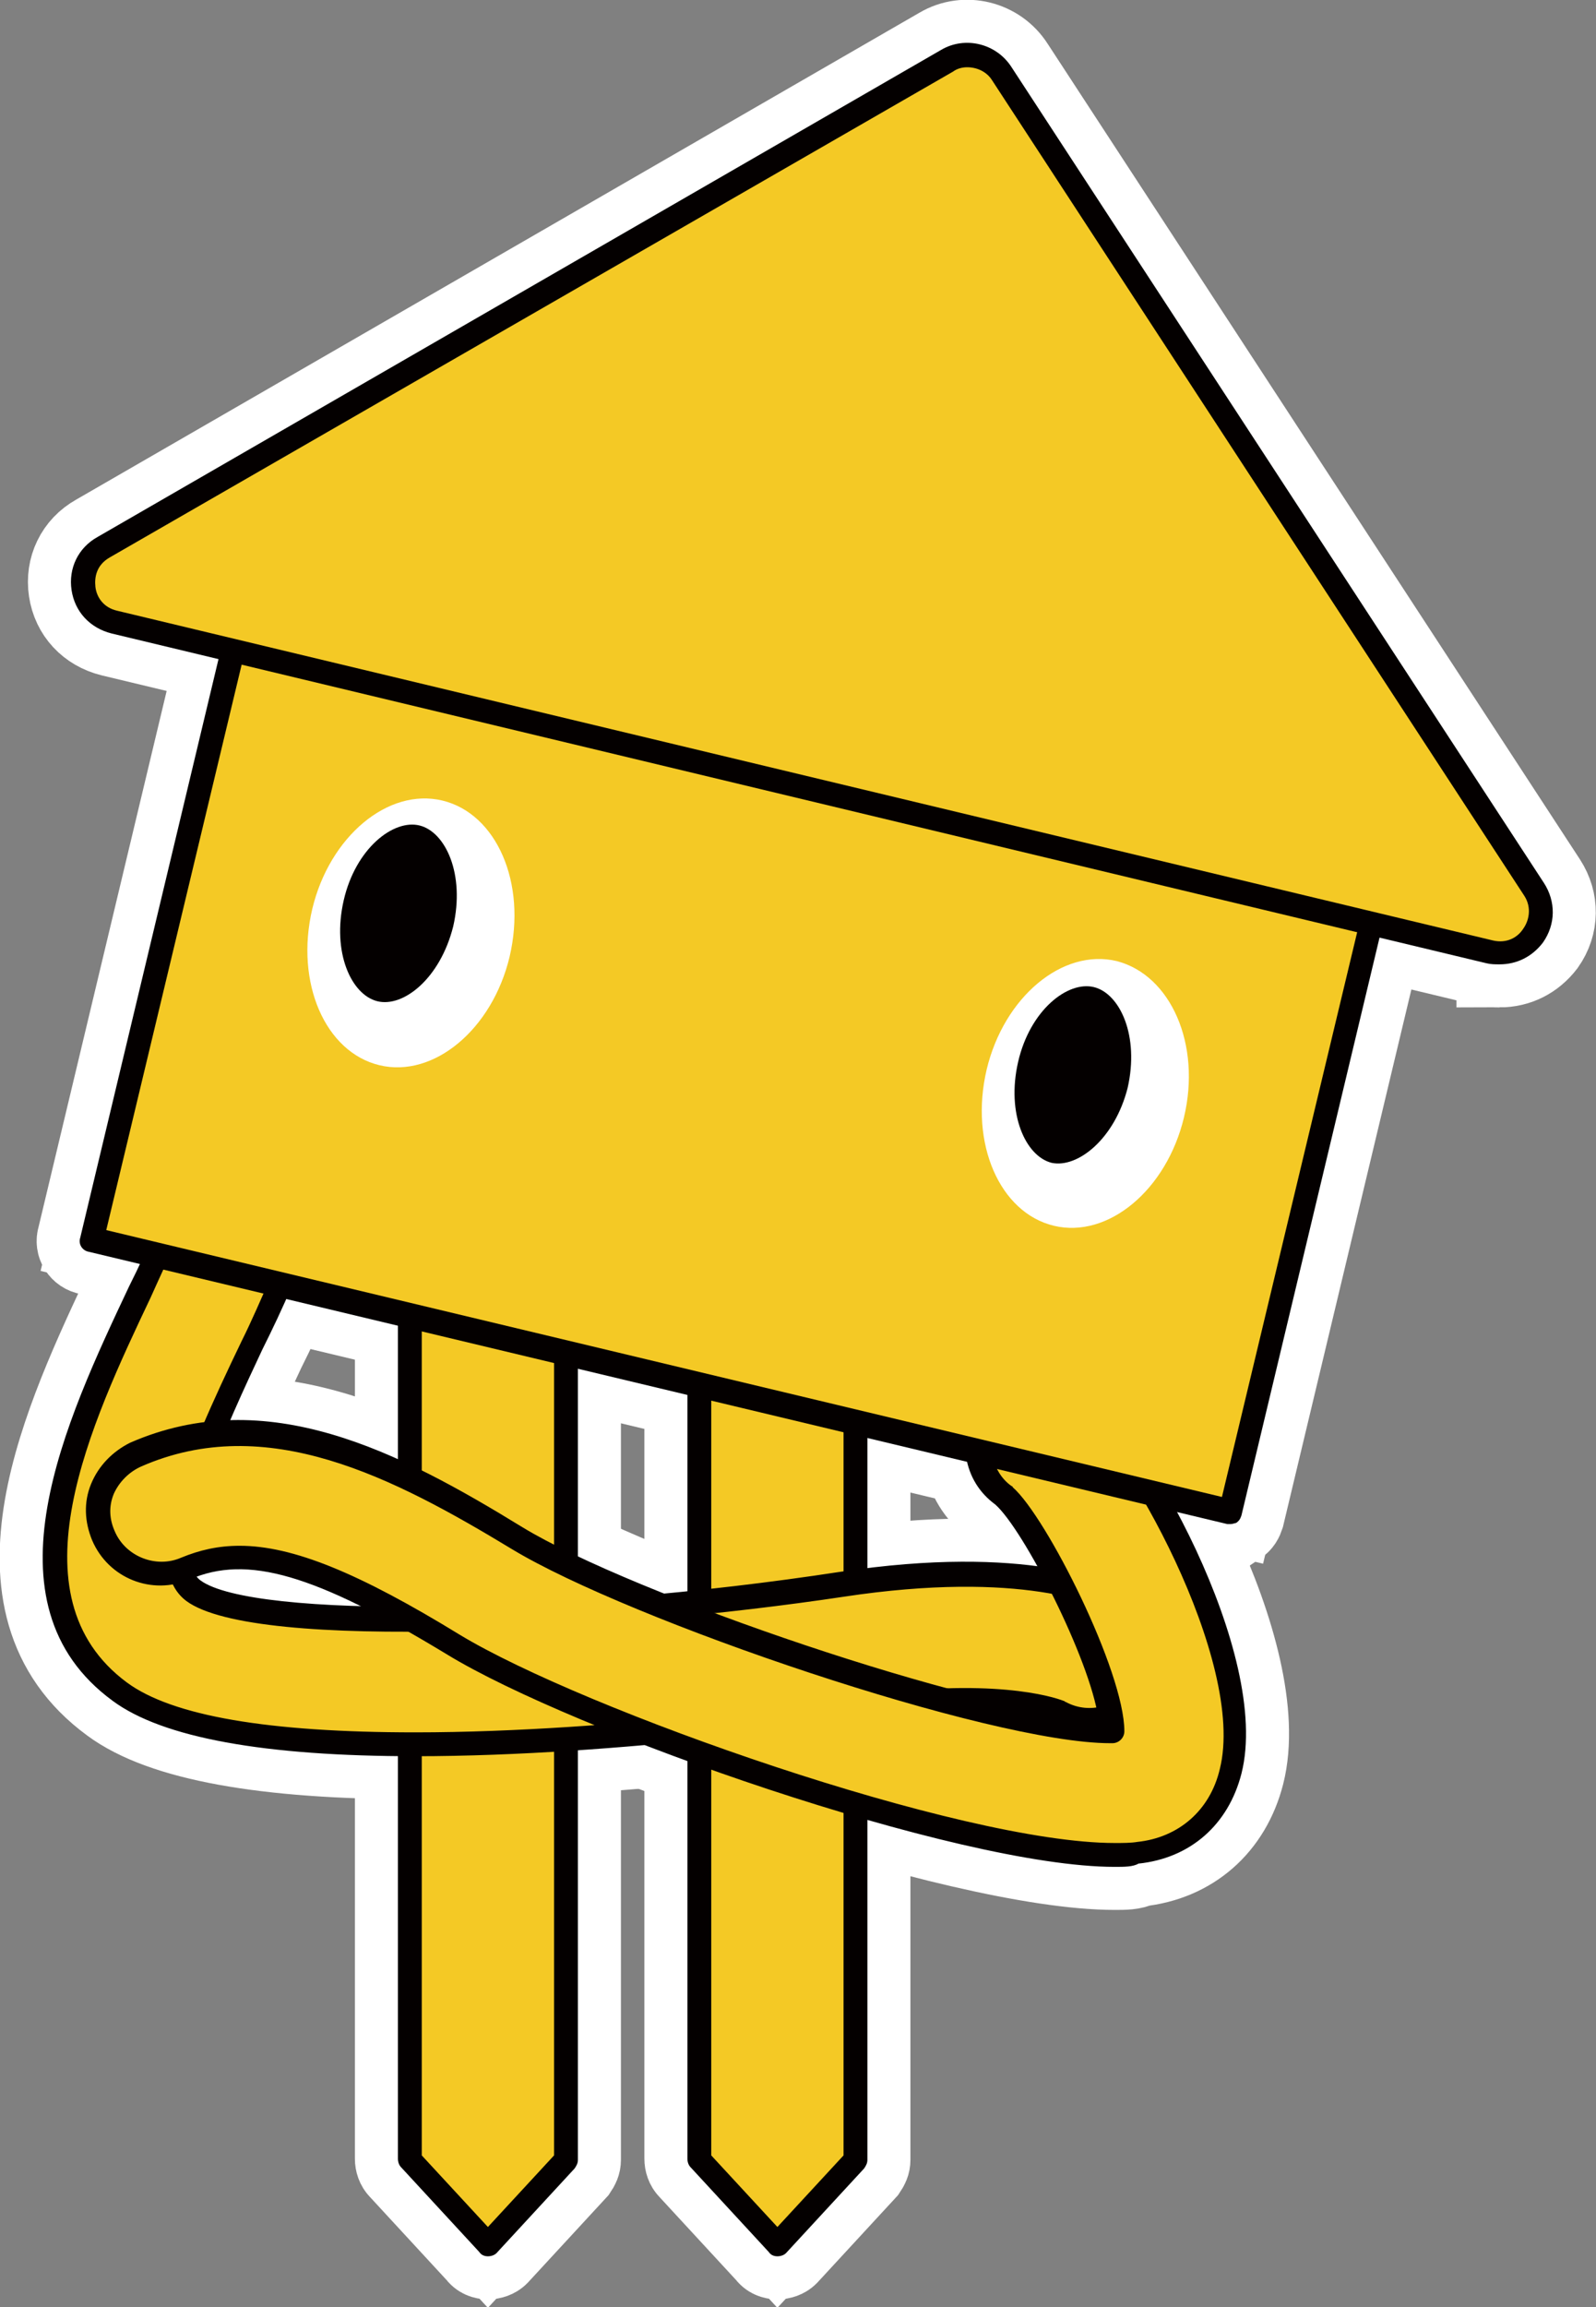 <svg xmlns="http://www.w3.org/2000/svg" width="147.2" height="212.7" viewBox="0 0 147.2 212.7"><rect x="0" y="0" width="147.2" height="212.7" fill="#808080" stroke="none"/><style>.st0,.st1,.st2{fill:#f4c925;stroke:#fff;stroke-width:7.937;stroke-miterlimit:10}.st1,.st2{fill:#040000}.st2{fill:#fff}.st3{fill:#f4c925}.st4{fill:#040000}.st5{fill:#fff}</style><path class="st0" d="M52.2 199.1l-7.2 7.8-7.2-7.8V117h14.4z"/><path class="st1" d="M45 208c-.3 0-.6-.1-.8-.4l-7.2-7.8c-.2-.2-.3-.5-.3-.8v-82c0-.6.5-1.1 1.1-1.1h14.4c.6 0 1.1.5 1.1 1.1v82.1c0 .3-.1.5-.3.8l-7.2 7.8c-.2.2-.5.3-.8.3zm-6.1-9.3l6.1 6.6 6.1-6.6v-80.5H38.9v80.5z"/><path class="st0" d="M78.9 199.1l-7.2 7.8-7.2-7.8V117h14.4z"/><path class="st1" d="M71.7 208c-.3 0-.6-.1-.8-.4l-7.2-7.8c-.2-.2-.3-.5-.3-.8v-82c0-.6.5-1.1 1.1-1.1h14.4c.6 0 1.1.5 1.1 1.1v82.1c0 .3-.1.5-.3.8l-7.2 7.8c-.2.2-.5.3-.8.3zm-6.1-9.3l6.1 6.6 6.1-6.6v-80.5H65.6v80.5z"/><g><path class="st0" d="M38.3 160.8c-11.5 0-22.2-1.2-27.2-4.9-11.5-8.5-3.8-24.9 1.8-36.8.9-1.9 1.8-3.7 2.5-5.5 1.3-2.9 4.7-4.2 7.6-2.9 2.9 1.3 4.2 4.7 2.9 7.6-.8 1.8-1.7 3.8-2.7 5.8-3.7 7.9-9.3 19.8-5.4 22.7 5.6 4.1 36 3 59.8-.6 16.8-2.5 24.3.9 25.6 1.6 2.8 1.5 3.8 5 2.3 7.8s-5 3.8-7.8 2.3c0 0-5.5-2.3-18.4-.3-1.3.1-22.2 3.2-41 3.2z"/><path class="st1" d="M38.3 161.9c-13.9 0-23.3-1.7-27.9-5.1-12.3-9-4.3-25.9 1.5-38.2.9-1.8 1.8-3.7 2.5-5.5 1.5-3.5 5.6-5 9-3.5 3.5 1.5 5 5.6 3.5 9-.8 1.9-1.8 4-2.7 5.8-3.1 6.6-8.9 19-5.7 21.3 4.8 3.5 32.9 3.2 59-.8 17.2-2.6 24.9 1 26.3 1.7 3.3 1.8 4.6 5.9 2.8 9.3-1.8 3.3-5.9 4.6-9.2 2.8-.8-.3-6.2-2-17.8-.3-.9.3-22.3 3.5-41.3 3.5zm-17.6-50.6c-1.8 0-3.5 1-4.3 2.8-.8 1.8-1.7 3.7-2.5 5.5-5.5 11.6-13 27.5-2.2 35.5 4.2 3.1 13.1 4.6 26.6 4.6 18.8 0 40.1-3.2 40.9-3.3 12.1-1.8 17.9 0 18.9.4.1 0 .1.1.2.1 2.2 1.2 5 .4 6.3-1.9 1.2-2.2.4-5.1-1.9-6.3-1.3-.7-8.4-4-24.9-1.5-21.3 3.2-54.2 5.1-60.6.4-4.3-3.2-.3-12.8 5.1-24 .9-1.8 1.8-3.9 2.6-5.7 1-2.3 0-5.1-2.4-6.1-.5-.3-1.2-.5-1.8-.5z"/></g><g><path class="st0" d="M102.8 171c-14.8 0-50-12.7-61-19.4-12.6-7.6-19-9.4-24.7-7-2.9 1.3-6.3-.1-7.5-3-1.3-2.9.1-6.3 3-7.5 12.1-5.2 24 .9 35.2 7.7 11.1 6.7 44 17.8 54.7 17.8h.2c0-5.1-7-19-10-21.7-2.6-1.8-3.1-5.4-1.3-8 1.8-2.6 5.5-3.1 8.1-1.3 5.2 3.7 16.9 24.3 14.2 34.7-1.1 4.2-4.3 7-8.6 7.5-.7.2-1.5.2-2.3.2z"/><path class="st1" d="M102.8 172.1c-14.5 0-50-12.5-61.6-19.6-12.2-7.4-18.4-9.2-23.7-6.9-3.5 1.5-7.5-.1-9-3.6-.7-1.7-.8-3.5-.1-5.2.7-1.7 2-3 3.6-3.8 12.6-5.5 24.8.8 36.2 7.8 10.2 6.2 41.6 16.9 53.1 17.6-.8-5.5-6.9-17.4-9.5-19.7-1.5-1.1-2.4-2.6-2.7-4.4-.3-1.8.1-3.6 1.2-5.1 1.1-1.5 2.7-2.5 4.5-2.8 1.8-.3 3.6.1 5.1 1.2 5.5 3.9 17.4 24.9 14.6 35.9-1.2 4.7-4.7 7.8-9.5 8.3-.5.3-1.3.3-2.2.3zm-80.7-29.6c4.9 0 11 2.5 20.3 8.2 11.4 6.9 46.2 19.2 60.4 19.2.8 0 1.5 0 2.1-.1 3.8-.4 6.7-2.9 7.6-6.7 2.5-9.9-8.9-30.1-13.7-33.6-1-.7-2.3-1-3.5-.8-1.2.2-2.3.9-3 1.9-.7 1-1 2.2-.8 3.4.2 1.2.8 2.3 1.8 3 0 0 .1 0 .1.1 3.1 2.7 10.3 17 10.3 22.5 0 .6-.5 1.1-1.1 1.1h-.2c-11.1 0-44.3-11.3-55.2-17.9-10.9-6.6-22.6-12.7-34.2-7.6-1.1.5-2 1.4-2.5 2.5-.5 1.2-.4 2.4.1 3.5 1 2.3 3.7 3.4 6.1 2.4 1.7-.7 3.4-1.1 5.4-1.1z"/></g><g><path class="st0" d="M22.24 56.947L127.27 82.09l-13.712 57.28-105.03-25.143z"/><path class="st1" d="M113.5 140.5h-.3l-105-25.1c-.6-.1-1-.7-.8-1.3l13.7-57.3c.1-.6.7-1 1.3-.8l105 25.1c.3.1.5.2.7.5.2.3.2.6.1.8l-13.7 57.3c-.1.3-.2.5-.5.7-.1 0-.3.1-.5.1zM9.8 113.4L112.7 138l13.2-55.1L23 58.3 9.8 113.4z"/><path class="st0" d="M92.4 6.8L141.5 82c1.9 2.9-.7 6.5-4 5.7l-127-30.4c-3.3-.8-4-5.2-1-6.9L87.4 5.6c1.7-1 3.9-.5 5 1.2z"/><path class="st1" d="M138.3 88.9c-.4 0-.8 0-1.2-.1L10.3 58.4c-2-.5-3.4-2-3.7-4-.3-2 .6-3.9 2.4-4.9L86.8 4.6c2.2-1.3 5.1-.6 6.5 1.6l49.1 75.2c1.1 1.7 1.1 3.8-.1 5.5-1 1.3-2.4 2-4 2zM89.2 6.2c-.5 0-.9.1-1.3.4L10.1 51.4c-1.2.7-1.4 1.8-1.3 2.7.1.9.7 1.9 2 2.2l126.9 30.4c1.3.3 2.3-.3 2.8-1.1.5-.7.8-1.9.1-3L91.5 7.4c-.5-.8-1.4-1.2-2.3-1.2z"/><g><path class="st2" d="M47 88.2c-1.6 6.7-7 11.2-12 10-5-1.2-7.8-7.6-6.2-14.4 1.6-6.7 7-11.2 12-10 5 1.2 7.8 7.6 6.2 14.4z"/><path class="st1" d="M34.8 92.3c-2.4-.6-4.2-4.5-3.1-9.3 1.1-4.8 4.6-7.5 7-6.9 2.4.6 4.2 4.5 3.1 9.3-1.2 4.8-4.6 7.5-7 6.9z"/><g><path class="st2" d="M109.2 103c-1.6 6.7-7 11.2-12 10-5-1.2-7.8-7.6-6.2-14.4 1.6-6.7 7-11.2 12-10 5 1.3 7.8 7.7 6.2 14.4z"/><path class="st1" d="M97 107.2c-2.4-.6-4.2-4.5-3.1-9.3 1.1-4.8 4.6-7.5 7-6.9 2.4.6 4.2 4.5 3.1 9.3-1.2 4.7-4.6 7.4-7 6.9z"/></g></g></g><g><path class="st3" d="M52.2 199.1l-7.2 7.8-7.2-7.8V117h14.4z"/><path class="st4" d="M45 208c-.3 0-.6-.1-.8-.4l-7.2-7.8c-.2-.2-.3-.5-.3-.8v-82c0-.6.5-1.1 1.1-1.1h14.4c.6 0 1.1.5 1.1 1.1v82.1c0 .3-.1.5-.3.8l-7.2 7.8c-.2.2-.5.3-.8.3zm-6.1-9.3l6.1 6.6 6.1-6.6v-80.5H38.9v80.5z"/><path class="st3" d="M78.9 199.1l-7.2 7.8-7.2-7.8V117h14.4z"/><path class="st4" d="M71.7 208c-.3 0-.6-.1-.8-.4l-7.2-7.8c-.2-.2-.3-.5-.3-.8v-82c0-.6.5-1.1 1.1-1.1h14.4c.6 0 1.1.5 1.1 1.1v82.1c0 .3-.1.5-.3.8l-7.2 7.8c-.2.2-.5.3-.8.3zm-6.1-9.3l6.1 6.6 6.1-6.6v-80.5H65.6v80.5z"/><g><path class="st3" d="M38.3 160.8c-11.5 0-22.2-1.2-27.2-4.9-11.5-8.5-3.8-24.9 1.8-36.8.9-1.9 1.8-3.7 2.5-5.5 1.3-2.9 4.7-4.2 7.6-2.9 2.9 1.3 4.2 4.7 2.9 7.6-.8 1.8-1.7 3.8-2.7 5.8-3.7 7.9-9.3 19.8-5.4 22.7 5.6 4.1 36 3 59.8-.6 16.8-2.5 24.3.9 25.6 1.6 2.8 1.5 3.8 5 2.3 7.8s-5 3.8-7.8 2.3c0 0-5.5-2.3-18.4-.3-1.3.1-22.2 3.2-41 3.2z"/><path class="st4" d="M38.3 161.9c-13.9 0-23.3-1.7-27.9-5.1-12.3-9-4.3-25.9 1.5-38.2.9-1.8 1.8-3.7 2.5-5.5 1.5-3.5 5.6-5 9-3.5 3.5 1.5 5 5.6 3.5 9-.8 1.9-1.8 4-2.7 5.8-3.1 6.6-8.9 19-5.7 21.3 4.8 3.5 32.9 3.2 59-.8 17.2-2.6 24.9 1 26.3 1.7 3.3 1.8 4.6 5.9 2.8 9.3-1.8 3.3-5.9 4.6-9.2 2.8-.8-.3-6.2-2-17.8-.3-.9.3-22.3 3.5-41.3 3.5zm-17.6-50.6c-1.8 0-3.5 1-4.3 2.8-.8 1.8-1.7 3.7-2.5 5.5-5.5 11.6-13 27.5-2.2 35.5 4.2 3.1 13.1 4.6 26.6 4.6 18.8 0 40.1-3.2 40.9-3.3 12.1-1.8 17.9 0 18.9.4.1 0 .1.1.2.1 2.2 1.2 5 .4 6.3-1.9 1.2-2.2.4-5.1-1.9-6.3-1.3-.7-8.4-4-24.9-1.5-21.3 3.2-54.2 5.1-60.6.4-4.3-3.2-.3-12.8 5.1-24 .9-1.8 1.8-3.9 2.6-5.7 1-2.3 0-5.1-2.4-6.1-.5-.3-1.2-.5-1.8-.5z"/></g><g><path class="st3" d="M102.8 171c-14.8 0-50-12.7-61-19.4-12.6-7.6-19-9.4-24.7-7-2.9 1.3-6.3-.1-7.5-3-1.3-2.9.1-6.3 3-7.5 12.1-5.2 24 .9 35.2 7.7 11.1 6.7 44 17.8 54.7 17.8h.2c0-5.1-7-19-10-21.7-2.6-1.8-3.1-5.4-1.3-8 1.8-2.6 5.5-3.1 8.1-1.3 5.2 3.7 16.9 24.3 14.2 34.7-1.1 4.2-4.3 7-8.6 7.5-.7.2-1.5.2-2.3.2z"/><path class="st4" d="M102.8 172.1c-14.5 0-50-12.5-61.6-19.6-12.2-7.4-18.4-9.2-23.7-6.9-3.5 1.5-7.5-.1-9-3.6-.7-1.7-.8-3.5-.1-5.2.7-1.7 2-3 3.6-3.8 12.6-5.5 24.8.8 36.2 7.8 10.2 6.2 41.6 16.9 53.1 17.6-.8-5.5-6.9-17.4-9.5-19.7-1.5-1.1-2.4-2.6-2.7-4.4-.3-1.8.1-3.6 1.2-5.1 1.1-1.5 2.7-2.5 4.5-2.8 1.8-.3 3.6.1 5.1 1.2 5.5 3.9 17.4 24.9 14.6 35.9-1.2 4.7-4.7 7.8-9.5 8.3-.5.3-1.3.3-2.2.3zm-80.7-29.6c4.9 0 11 2.5 20.3 8.2 11.4 6.9 46.2 19.2 60.4 19.2.8 0 1.5 0 2.1-.1 3.8-.4 6.7-2.9 7.6-6.7 2.5-9.9-8.9-30.1-13.7-33.6-1-.7-2.3-1-3.5-.8-1.2.2-2.3.9-3 1.9-.7 1-1 2.2-.8 3.4.2 1.2.8 2.3 1.8 3 0 0 .1 0 .1.1 3.1 2.7 10.3 17 10.3 22.5 0 .6-.5 1.1-1.1 1.1h-.2c-11.1 0-44.3-11.3-55.2-17.9-10.9-6.6-22.6-12.7-34.2-7.6-1.1.5-2 1.4-2.5 2.5-.5 1.2-.4 2.4.1 3.5 1 2.3 3.8 3.4 6.1 2.4 1.7-.7 3.4-1.1 5.4-1.1z"/></g><g><path class="st3" d="M22.24 56.948L127.27 82.09l-13.712 57.28-105.03-25.142z"/><path class="st4" d="M113.5 140.5h-.3l-105-25.1c-.6-.1-1-.7-.8-1.3l13.7-57.3c.1-.6.7-1 1.3-.8l105 25.1c.3.1.5.2.7.5.2.3.2.6.1.8l-13.7 57.3c-.1.3-.2.5-.5.7-.1 0-.3.1-.5.1zM9.8 113.4L112.7 138l13.2-55.1L23 58.3 9.8 113.4z"/><path class="st3" d="M92.4 6.8l49 75.2c1.9 2.9-.7 6.5-4 5.7L10.5 57.3c-3.3-.8-4-5.2-1-6.9L87.4 5.6c1.7-1 3.9-.5 5 1.2z"/><path class="st4" d="M138.3 88.9c-.4 0-.8 0-1.2-.1L10.3 58.4c-2-.5-3.4-2-3.7-4-.3-2 .6-3.9 2.4-4.9L86.8 4.6c2.2-1.3 5.1-.6 6.5 1.6l49.1 75.2c1.1 1.7 1.1 3.8-.1 5.5-1 1.3-2.4 2-4 2zM89.2 6.2c-.4 0-.9.1-1.3.4L10.1 51.4c-1.2.7-1.4 1.8-1.3 2.7.1.9.7 1.9 2 2.2l126.9 30.4c1.3.3 2.3-.3 2.8-1.1.5-.7.8-1.9.1-3L91.5 7.4c-.5-.8-1.4-1.2-2.3-1.2z"/><g><path class="st5" d="M47 88.2c-1.6 6.7-7 11.2-12 10-5-1.2-7.8-7.6-6.2-14.4 1.6-6.7 7-11.2 12-10 5 1.2 7.8 7.6 6.2 14.4z"/><path class="st4" d="M34.8 92.3c-2.4-.6-4.2-4.5-3.1-9.3 1.1-4.8 4.6-7.5 7-6.9 2.4.6 4.2 4.5 3.1 9.3-1.2 4.8-4.6 7.5-7 6.9z"/><g><path class="st5" d="M109.2 103c-1.6 6.7-7 11.2-12 10-5-1.2-7.8-7.6-6.2-14.4 1.6-6.7 7-11.2 12-10 5 1.3 7.8 7.7 6.2 14.4z"/><path class="st4" d="M97 107.2c-2.4-.6-4.2-4.5-3.1-9.3 1.1-4.8 4.6-7.5 7-6.9 2.4.6 4.2 4.5 3.1 9.3-1.2 4.7-4.6 7.4-7 6.9z"/></g></g></g></g></svg>